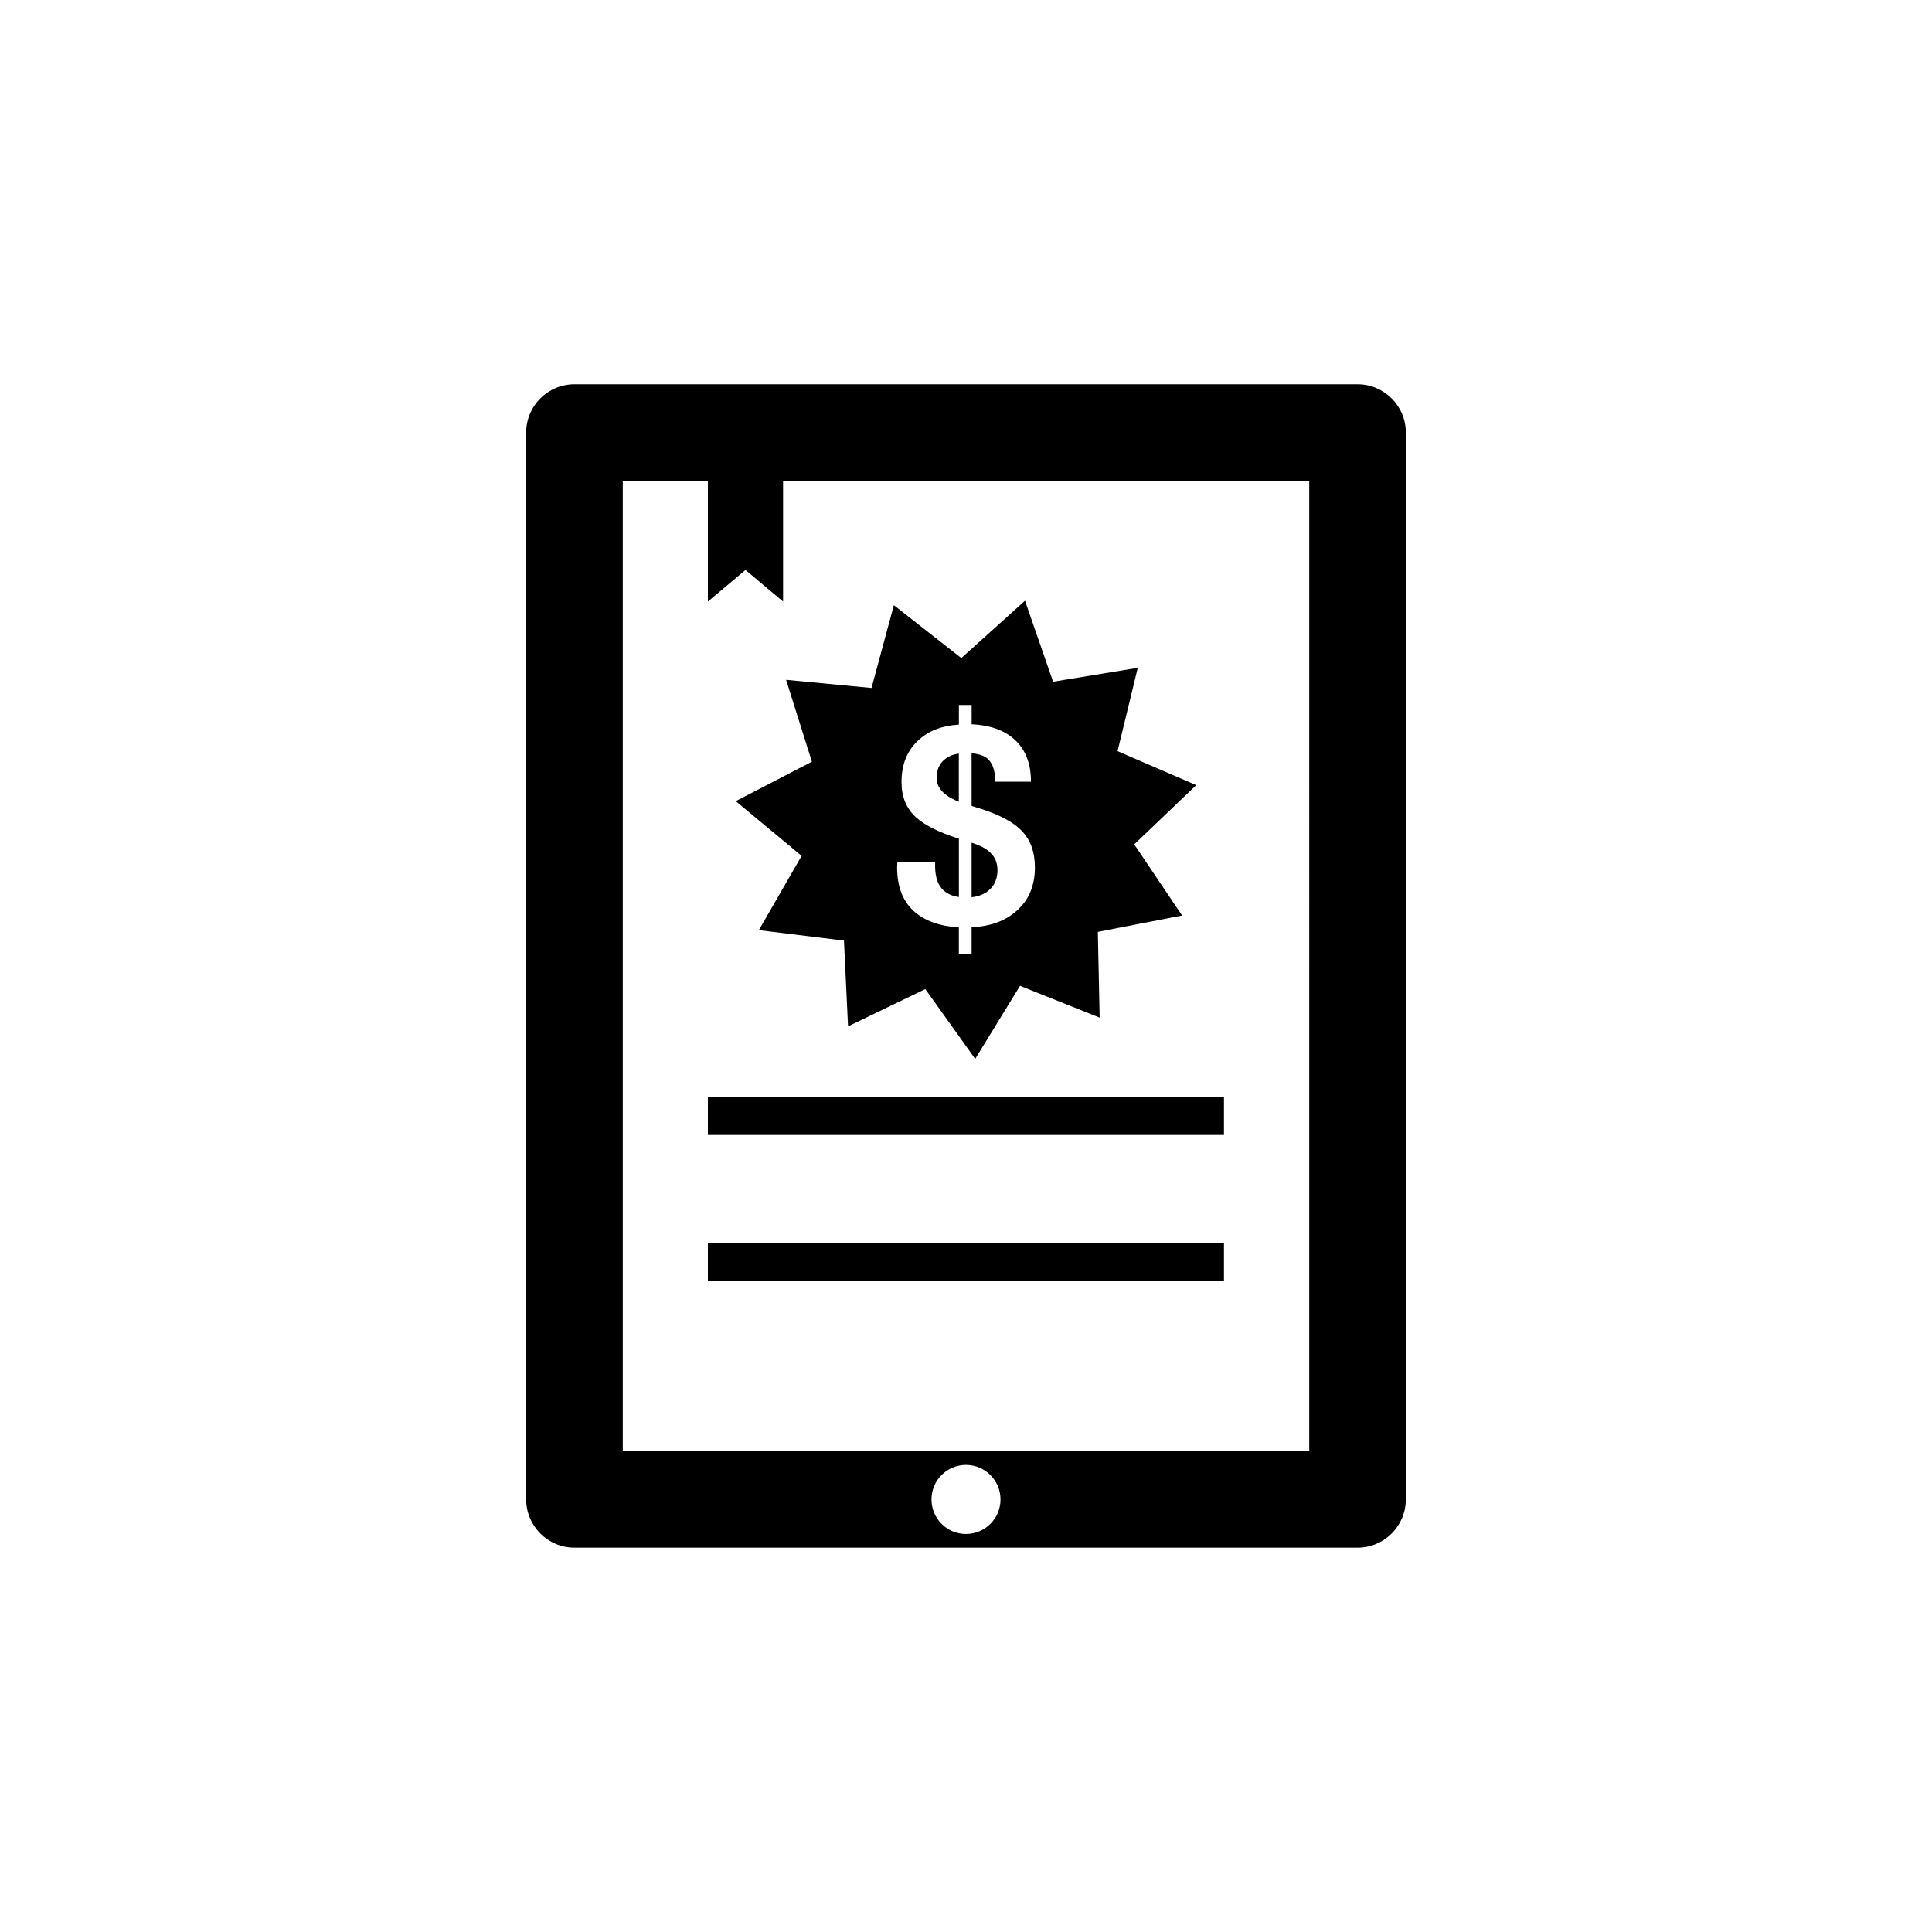 <?xml version="1.0" encoding="utf-8"?>
<!-- Generator: Adobe Illustrator 16.0.4, SVG Export Plug-In . SVG Version: 6.00 Build 0)  -->
<!DOCTYPE svg PUBLIC "-//W3C//DTD SVG 1.1//EN" "http://www.w3.org/Graphics/SVG/1.1/DTD/svg11.dtd">
<svg version="1.1" id="Layer_1" xmlns="http://www.w3.org/2000/svg" xmlns:xlink="http://www.w3.org/1999/xlink" x="0px" y="0px"
	 width="50px" height="50px" viewBox="0 0 50 50" enable-background="new 0 0 50 50" xml:space="preserve">
<path d="M25.598,23.035c-0.117,0.105-0.268,0.165-0.453,0.186v-1.412c0.219,0.069,0.377,0.153,0.476,0.25
	c0.131,0.121,0.194,0.272,0.194,0.461C25.814,22.738,25.742,22.909,25.598,23.035z M24.814,19.503
	c-0.15,0.021-0.273,0.073-0.371,0.155c-0.135,0.111-0.203,0.27-0.203,0.473c0,0.17,0.078,0.311,0.232,0.43
	c0.082,0.067,0.196,0.129,0.342,0.188V19.503L24.814,19.503z M20.344,17.594l2.211,0.211l0.578-2.143l1.746,1.369l1.648-1.485
	l0.727,2.097l2.191-0.359l-0.523,2.156l2.037,0.879l-1.605,1.533l1.238,1.842l-2.18,0.423l0.047,2.219l-2.061-0.823l-1.16,1.891
	l-1.291-1.807l-2,0.965l-0.105-2.219l-2.203-0.271l1.107-1.922l-1.705-1.416l1.971-1.021L20.344,17.594z M23.217,22.445
	c0,0.49,0.141,0.863,0.418,1.121c0.277,0.261,0.67,0.402,1.18,0.436V24.7h0.33v-0.704c0.478-0.02,0.863-0.157,1.154-0.414
	c0.324-0.279,0.484-0.658,0.484-1.13c0-0.407-0.117-0.729-0.355-0.964c-0.234-0.238-0.633-0.439-1.195-0.602l-0.088-0.029v-1.363
	c0.199,0.018,0.347,0.07,0.437,0.164c0.114,0.115,0.174,0.305,0.174,0.572h0.925c0-0.478-0.146-0.842-0.438-1.104
	c-0.265-0.232-0.632-0.361-1.097-0.382v-0.499h-0.33v0.508c-0.428,0.025-0.772,0.156-1.035,0.393
	c-0.303,0.271-0.45,0.633-0.45,1.097c0,0.376,0.123,0.677,0.373,0.907c0.229,0.209,0.604,0.395,1.112,0.556v1.509
	c-0.188-0.025-0.332-0.098-0.438-0.212c-0.131-0.146-0.189-0.374-0.176-0.685h-0.979L23.217,22.445z M36.383,11.195v27.609
	c0,0.689-0.561,1.25-1.25,1.25H14.867c-0.689,0-1.25-0.561-1.25-1.25V11.195c0-0.69,0.561-1.25,1.25-1.25h20.266
	C35.822,9.945,36.383,10.505,36.383,11.195z M25.893,38.805c0-0.492-0.399-0.893-0.893-0.893s-0.893,0.398-0.893,0.893
	s0.399,0.894,0.893,0.894S25.893,39.298,25.893,38.805z M33.883,12.445H20.266v3.123l-0.973-0.817l-0.973,0.817v-3.123h-2.203
	v25.109h17.766V12.445z M18.32,29.373h13.356v-0.98H18.32V29.373z M18.32,33.146h13.356v-0.982H18.32V33.146z"/>
</svg>
